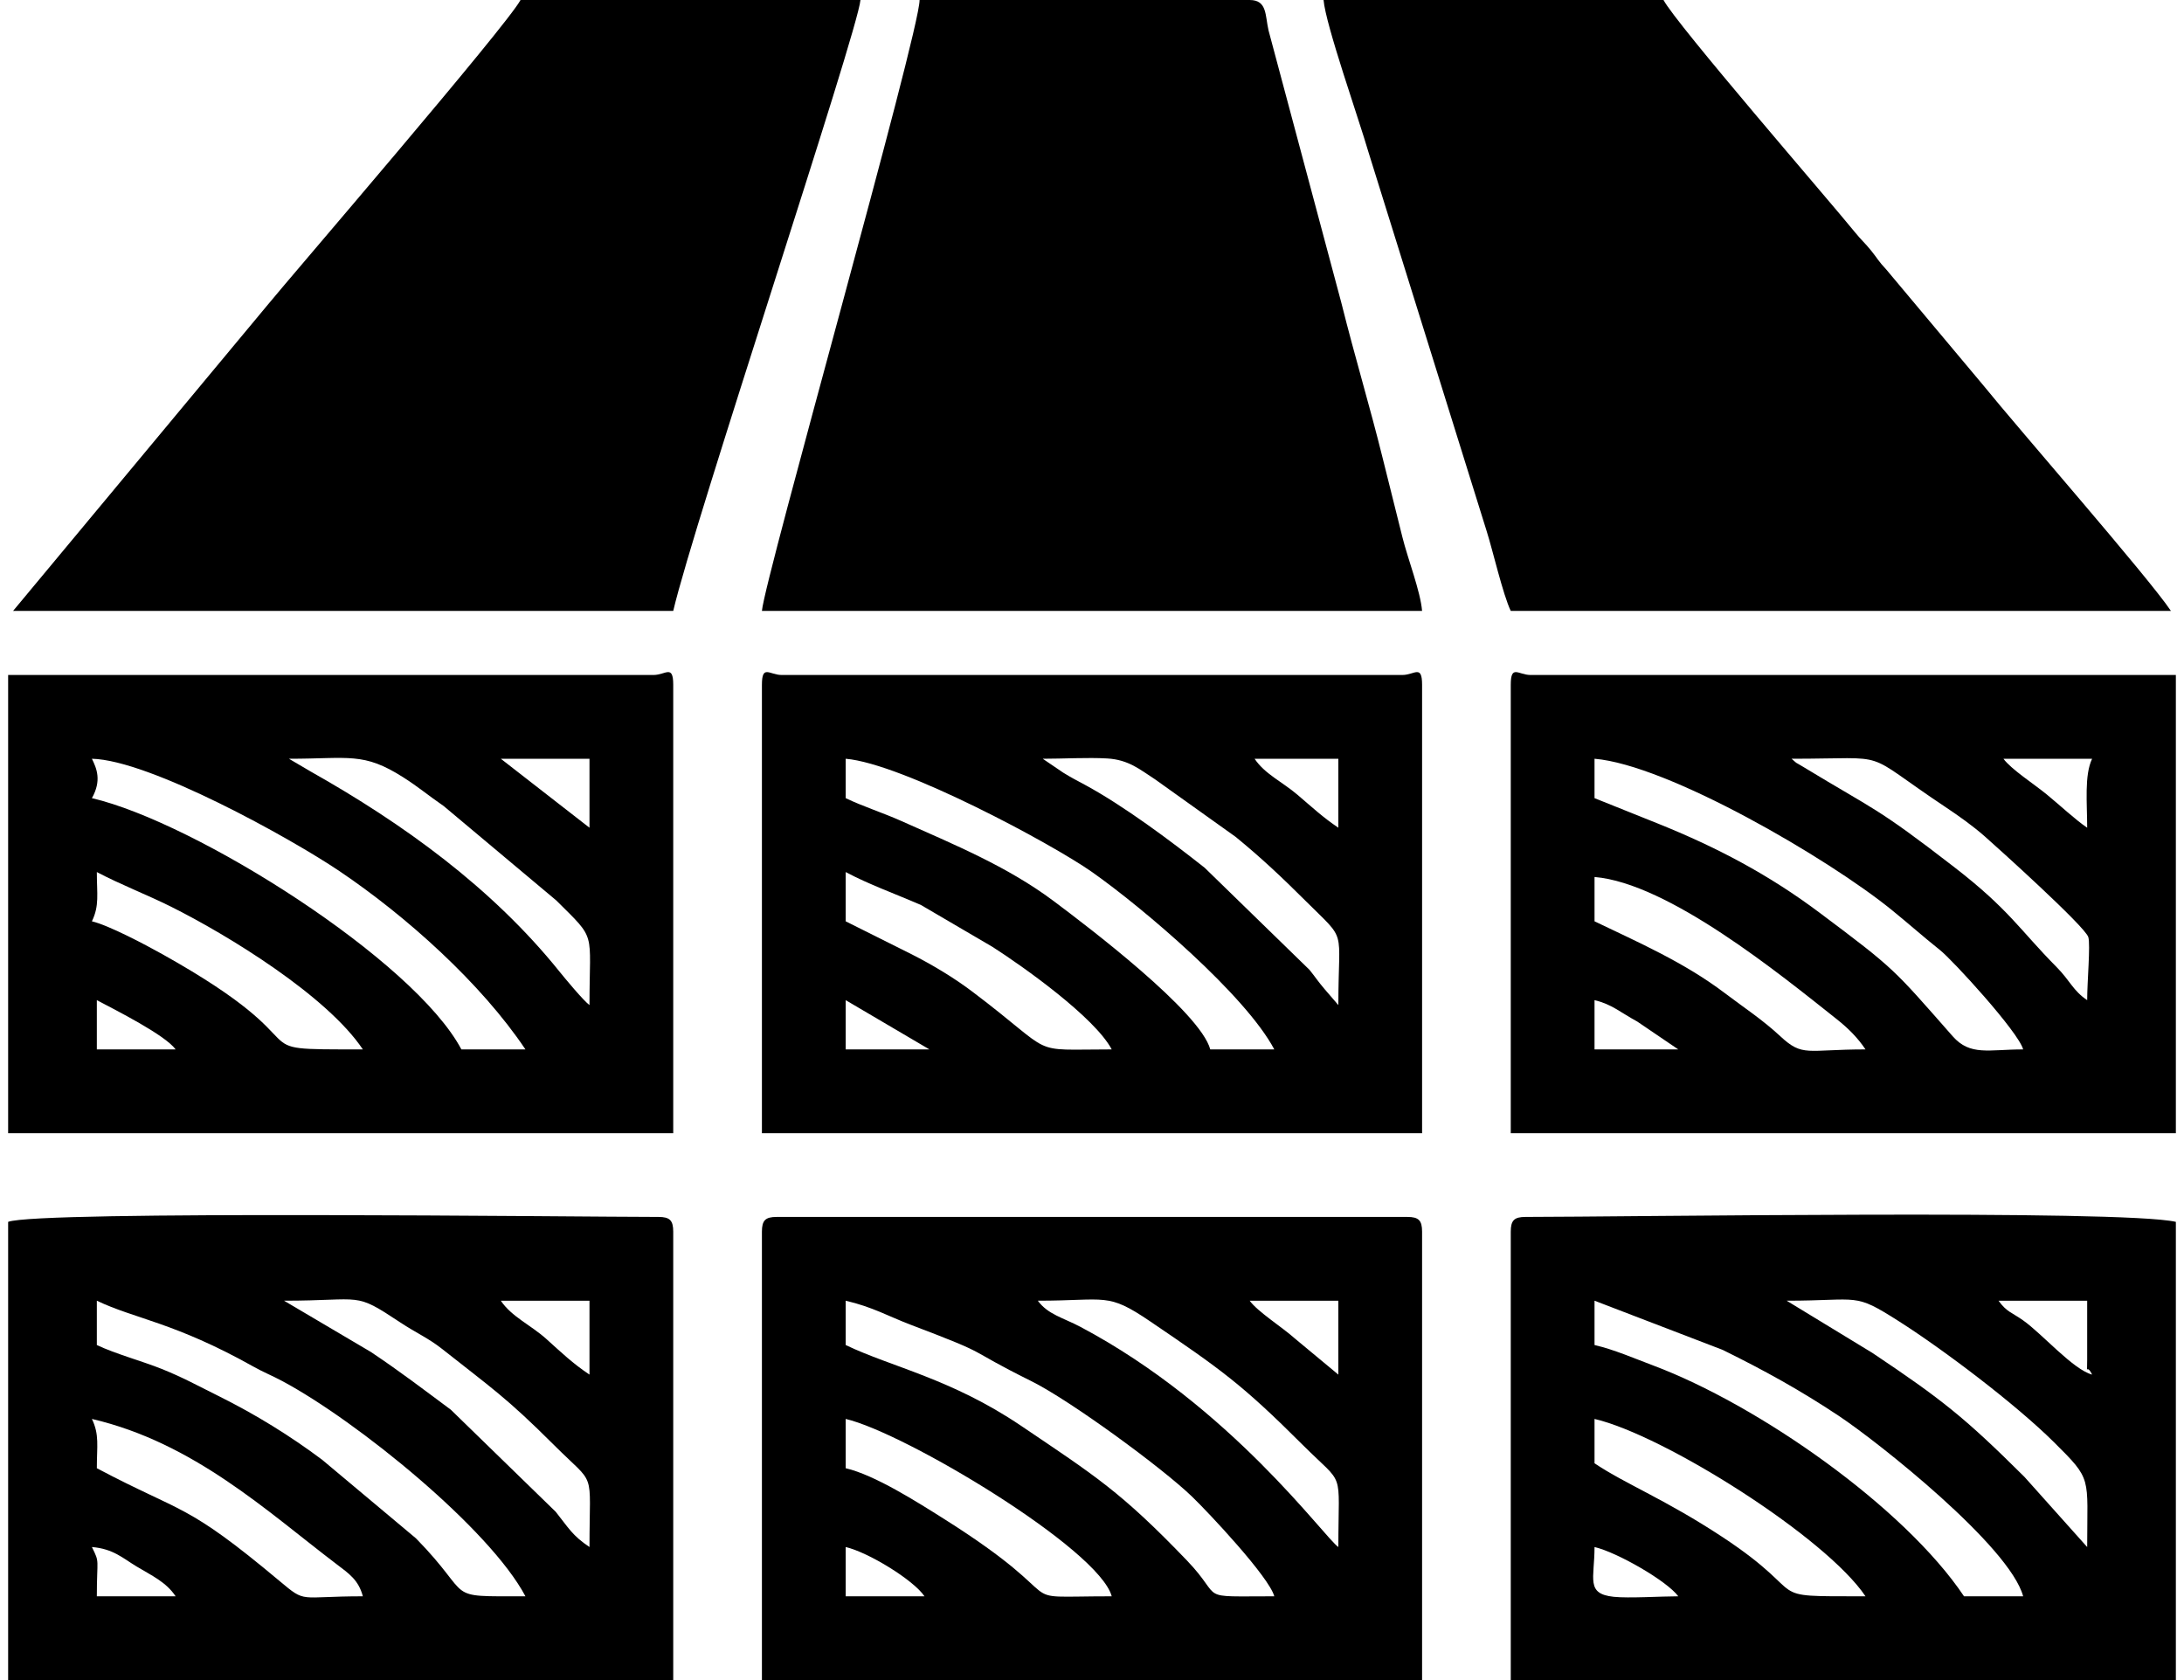 <?xml version="1.0" encoding="UTF-8"?>
<!DOCTYPE svg PUBLIC "-//W3C//DTD SVG 1.1//EN" "http://www.w3.org/Graphics/SVG/1.1/DTD/svg11.dtd">
<!-- Creator: CorelDRAW X7 -->
<svg xmlns="http://www.w3.org/2000/svg" xml:space="preserve" width="65px" height="50px" version="1.1" style="shape-rendering:geometricPrecision; text-rendering:geometricPrecision; image-rendering:optimizeQuality; fill-rule:evenodd; clip-rule:evenodd"
viewBox="0 0 5229028 4052531"
 xmlns:xlink="http://www.w3.org/1999/xlink">
 <defs>
  <style type="text/css">
   <![CDATA[
    .fil0 {fill:black}
   ]]>
  </style>
 </defs>
 <g id="Слой_x0020_1">
  <g id="_2263831020048">
   <path class="fil0" d="M3624664 1473621l1592508 0c-54086,-80780 -365901,-437072 -453272,-544950l-232987 -278052c-20802,-22312 -20176,-25295 -37002,-46171 -14948,-18519 -24006,-25699 -38991,-44256 -61634,-76066 -431033,-501982 -461814,-560192l-820020 0c4971,59756 84977,286632 108357,367043l285343 914938c14617,46207 38991,152207 57878,191640z"/>
   <path class="fil0" d="M1818278 1473621l1592471 0c-3939,-47533 -34499,-125477 -47532,-178201 -15722,-63586 -31775,-126656 -47496,-190204 -31406,-126803 -66310,-241235 -99889,-375475l-175476 -656399c-8395,-36339 -2982,-73342 -45508,-73342l-796235 0c0,79601 -373707,1394498 -380335,1473621z"/>
   <path class="fil0" d="M11892 1473621l1592471 0c49337,-211706 445172,-1396597 451615,-1473621l-819983 0c-32732,61818 -559235,673151 -608867,734086l-615236 739535z"/>
   <path class="fil0" d="M3826724 3731622c54307,12702 174814,81737 202023,118850 -40979,0 -119771,5044 -155705,1215 -68078,-7180 -46318,-43520 -46318,-120065zm0 -308980c167192,38954 557947,284974 653638,427830 -259939,0 -120986,4823 -344584,-142672 -138769,-91457 -233098,-127281 -309054,-178164l0 -106994zm0 -285196l309164 118666c101398,49999 186449,96943 280373,159350 94881,63107 412219,314650 444398,435010l-142634 0c-144255,-215388 -495982,-461556 -750250,-556953 -47643,-17857 -93261,-37996 -141051,-49152l0 -106921zm974473 0l213916 0 0 142598c0,45434 -3609,4344 11892,35677 -46097,-12334 -120360,-98305 -166346,-130742 -28350,-20030 -39101,-19735 -59462,-47533zm-511003 0c179159,0 160124,-20802 271021,49815 107952,68704 281624,200035 373891,291602 93040,92304 80007,81443 80007,252759l-151471 -169328c-143224,-142377 -198305,-186228 -366638,-298892l-206810 -125956zm-665530 -166382l0 1081467 1604364 0 0 -1105252c-129564,-30191 -1334926,-11893 -1568723,-11893 -27356,0 -35641,8321 -35641,35678z"/>
   <path class="fil0" d="M202060 3731622c51509,4308 74152,26656 107657,46833 36708,22128 71170,37408 94328,72017l-190093 0c0,-93629 7769,-79160 -11892,-118850zm0 -308980c246020,57363 423264,223598 589205,349591 31296,23784 53865,38696 64395,78239 -156920,0 -135528,17857 -200844,-36819 -227612,-190535 -230484,-160823 -440864,-272125 0,-54123 6517,-80558 -11892,-118886zm11892 -285196c91457,43888 187038,52135 376468,158282 27062,15207 43483,20913 71207,35751 179858,96244 500031,356145 586223,518993 -203753,0 -119586,7548 -264172,-139873l-226323 -189579c-77098,-57694 -160086,-109093 -250255,-153864 -50515,-25036 -84351,-44108 -136817,-65205 -44440,-17857 -113585,-37040 -156331,-57584l0 -106921zm974510 0l213879 0 0 178275c-41274,-27651 -66605,-52245 -104123,-86008 -37555,-33726 -83909,-53608 -109756,-92267zm-522969 0c193923,0 166751,-22864 280373,52393 38107,25257 67819,37702 101766,64579 116641,92378 153974,116162 268553,230631 103681,103570 86156,53644 86156,246573 -41642,-27872 -50736,-46465 -81406,-84940l-252943 -246168c-67046,-49705 -121022,-91273 -193223,-139542l-209276 -123526zm-665493 -190167l0 1105252 1604363 0 0 -1081467c0,-27357 -8247,-35678 -35640,-35678 -188547,0 -1497369,-15795 -1568723,11893z"/>
   <path class="fil0" d="M2020338 3731622c54786,12776 163842,79638 190130,118850l-190130 0 0 -118850zm0 -308980c143076,33357 611260,313766 641745,427830 -264356,0 -67967,25331 -406365,-187848 -63217,-39801 -165241,-104785 -235380,-121096l0 -118886zm0 -285196c65021,15132 103754,37886 156147,57768 207730,78902 121943,51951 291602,136228 93740,46502 314798,208319 387330,278164 41273,39764 186448,194475 198819,240866 -193075,0 -118334,9830 -210712,-86376 -159350,-166051 -221352,-204122 -400069,-324886 -168591,-113879 -312662,-141788 -423117,-194843l0 -106921zm974510 0l213915 0 0 178275 -103938 -86303c-32474,-29012 -90132,-64874 -109977,-91972zm-511040 0c167119,0 166641,-20986 270984,49852 170101,115426 221978,152134 367779,297751 103718,103570 86192,53644 86192,246573 -33247,-22238 -258207,-337993 -621826,-530885 -42084,-22349 -78608,-29823 -103129,-63291zm-665530 -166382l0 1081467 1592471 0 0 -1081467c0,-27357 -8247,-35678 -35603,-35678l-1521227 0c-27356,0 -35641,8321 -35641,35678z"/>
   <path class="fil0" d="M213952 2412491c46023,24411 164321,83652 190093,118813l-190093 0 0 -118813zm0 -308980c55964,29602 120728,54491 178275,83173 139505,69586 376984,215572 463433,344620 -320025,0 -66346,3682 -483426,-229563 -39837,-22275 -129637,-69955 -170174,-79417 18409,-38328 11892,-64764 11892,-118813zm974510 -273303l213879 0 0 166345 -213879 -166345zm-511040 0c145507,0 179343,-16642 275918,44918 36560,23269 59425,43078 97274,69108l271499 227612c98563,98010 80228,69844 80228,252537 -14617,-10751 -58137,-63106 -72975,-81552 -161706,-200992 -376063,-355924 -599551,-481843l-52393 -30780zm-475362 0c139321,3055 479007,191492 596716,270762 162038,109130 342301,270910 449074,430334l-154490 0c-113842,-215167 -640825,-547711 -891300,-606068 23747,-42341 11781,-71244 0,-95028zm1354771 -202060l-1556831 0 0 1105253 1604363 0 0 -1081505c0,-50110 -18483,-23748 -47532,-23748z"/>
   <path class="fil0" d="M3826724 2412491c41347,9647 62886,29860 102944,51546l99079 67267 -202023 0 0 -118813zm1188389 0l0 0zm-1188389 -297088c177980,14801 447859,234754 584124,342853 28019,22239 50405,44551 69514,73048 -142672,0 -151030,18962 -205705,-31921 -42452,-39507 -86045,-67820 -133761,-103939 -97901,-74189 -210197,-123158 -314172,-173120l0 -106921zm0 -285195c176949,14690 563469,240093 716818,364649 44550,36156 73269,62297 116788,97054 30302,24079 189063,197347 200329,239393 -83173,0 -127649,16421 -170138,-31885 -144402,-164063 -137443,-160270 -320467,-297493 -123600,-92672 -248709,-158356 -390644,-215461l-152686 -61229 0 -95028zm986366 0l213915 0c-19109,39837 -11892,107730 -11892,166345 -27577,-18446 -67047,-55301 -97790,-80448 -30265,-24816 -85603,-60493 -104233,-85897zm202023 582283c-34426,-23048 -40906,-46649 -74190,-80227 -88253,-89027 -113216,-137664 -246536,-240719 -190498,-147237 -190425,-136118 -364281,-241787 -24374,-14875 -10457,-4344 -28019,-19550 249224,0 161633,-23012 370909,116309 33173,22128 65831,45287 95249,71133 26031,22864 242744,217781 249666,242965 5265,19109 -2798,106847 -2798,151876zm-1390449 -760595l0 1081505 1604364 0 0 -1105253 -1556794 0c-29087,0 -47570,-26362 -47570,23748z"/>
   <path class="fil0" d="M2020338 2412491l202023 118813 -202023 0 0 -118813zm0 -308980c57989,30706 116604,51214 181846,79601l172384 100920c72827,46575 246352,169585 287515,247272 -207067,0 -127981,17783 -336078,-139247 -44403,-33505 -95213,-64138 -147201,-90537l-158466 -79196 0 -118813zm0 -273303c136339,11266 498227,205557 594286,273229 124262,87518 370541,297309 439612,427867l-154453 0c-24190,-90536 -295431,-296278 -378457,-358354 -111633,-83357 -239688,-135860 -366233,-192376 -46428,-20692 -93187,-35346 -134755,-55338l0 -95028zm986366 0l202059 0 0 166345c-36965,-24742 -63511,-49594 -98710,-79564 -37039,-31480 -78607,-49853 -103349,-86781zm-511003 0c48195,0 108651,-3425 155153,-737 52282,3019 79270,26841 115904,50478l194180 138622c61193,50036 111155,97016 167561,153275 103239,102944 80264,60014 80264,252537 -10640,-12223 -20802,-23968 -33026,-38328 -17157,-20176 -21428,-27834 -36524,-46649l-252905 -246241c-83063,-65684 -194770,-149004 -287737,-199482 -24594,-13329 -31590,-16495 -53349,-29860l-49521 -33615zm-677423 -178312l0 1081505 1592471 0 0 -1081505c0,-50110 -18446,-23748 -47532,-23748l-1497406 0c-29050,0 -47533,-26362 -47533,23748z"/>
  </g>
 </g>
</svg>
